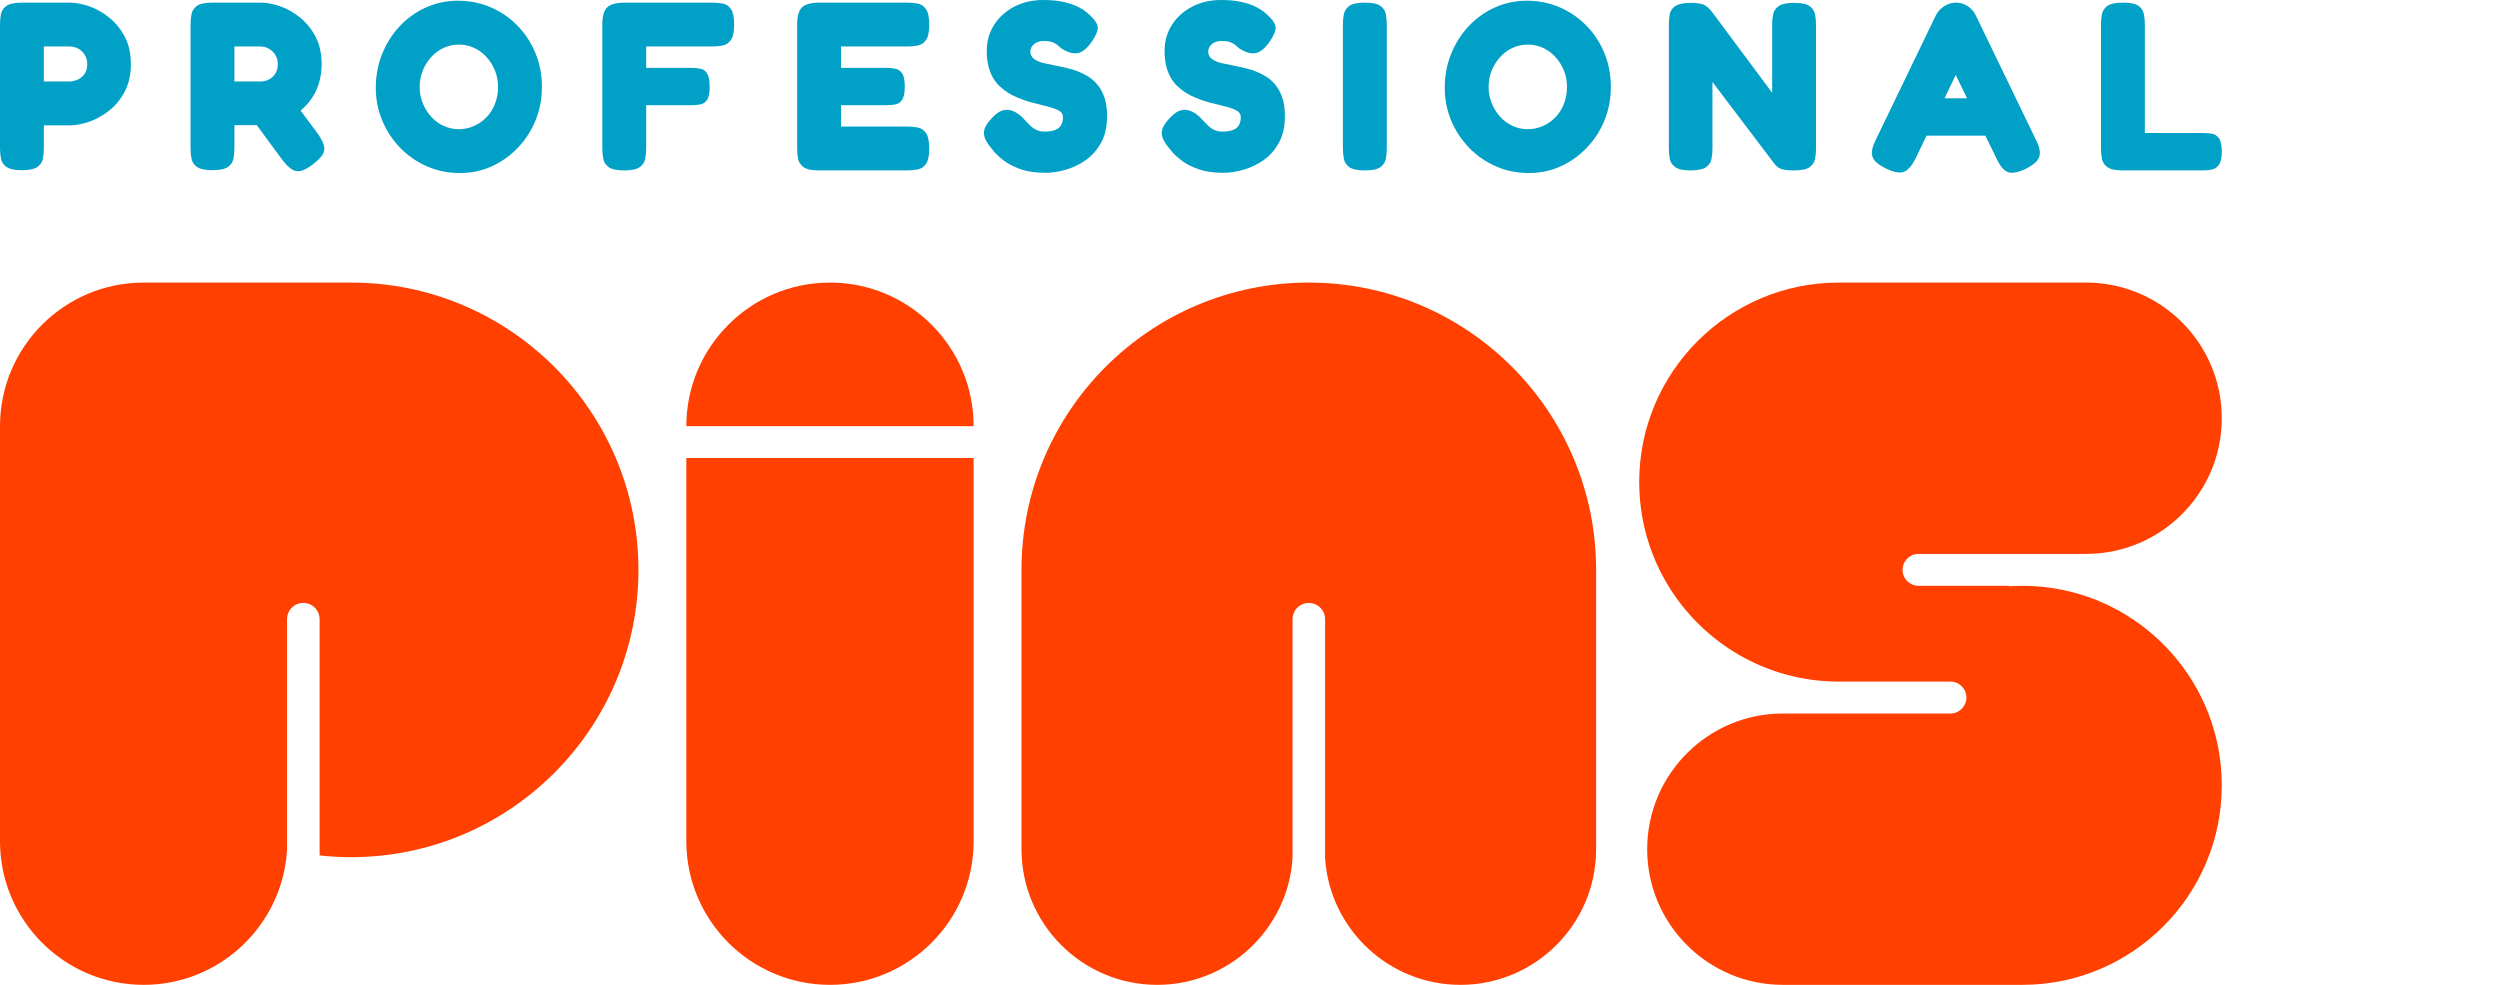 <svg width="132" height="52" viewBox="0 0 132 52" fill="none" xmlns="http://www.w3.org/2000/svg">
    <g clip-path="url(#clip0_1790_7886)">
        <path d="M1.151 8.985C0.772 8.985 0.502 8.928 0.342 8.815C0.181 8.701 0.084 8.553 0.05 8.372C0.017 8.19 0 8.006 0 7.821V1.291C0 1.105 0.017 0.924 0.05 0.747C0.084 0.57 0.181 0.424 0.342 0.31C0.502 0.196 0.776 0.14 1.164 0.14H3.682C4.003 0.14 4.349 0.205 4.72 0.336C5.091 0.466 5.444 0.667 5.777 0.937C6.11 1.207 6.383 1.544 6.593 1.949C6.804 2.354 6.91 2.835 6.91 3.392C6.91 3.94 6.804 4.417 6.593 4.822C6.383 5.227 6.11 5.562 5.777 5.828C5.444 6.093 5.091 6.292 4.72 6.423C4.349 6.554 3.999 6.619 3.67 6.619H2.316V7.834C2.316 8.019 2.299 8.201 2.265 8.378C2.231 8.555 2.134 8.701 1.974 8.815C1.814 8.928 1.54 8.985 1.151 8.985ZM2.316 4.303H3.682C3.792 4.303 3.919 4.275 4.062 4.221C4.206 4.166 4.332 4.071 4.442 3.936C4.551 3.801 4.606 3.615 4.606 3.379C4.606 3.202 4.564 3.044 4.48 2.904C4.395 2.765 4.284 2.656 4.144 2.575C4.005 2.495 3.847 2.455 3.67 2.455H2.316V4.303Z" fill="#01A0C7"/>
        <path d="M11.212 8.985C10.832 8.985 10.562 8.928 10.402 8.815C10.242 8.701 10.145 8.553 10.111 8.372C10.077 8.19 10.06 8.006 10.06 7.821V1.291C10.06 1.105 10.077 0.924 10.111 0.747C10.145 0.57 10.242 0.424 10.402 0.31C10.562 0.196 10.837 0.14 11.225 0.14H13.768C14.089 0.14 14.435 0.205 14.806 0.336C15.177 0.466 15.527 0.667 15.856 0.937C16.185 1.207 16.455 1.544 16.666 1.949C16.877 2.354 16.983 2.835 16.983 3.392C16.983 3.78 16.926 4.143 16.812 4.48C16.698 4.818 16.529 5.124 16.306 5.398C16.082 5.672 15.812 5.912 15.496 6.119C15.18 6.325 14.819 6.488 14.414 6.606H12.376V7.834C12.376 8.019 12.36 8.201 12.326 8.378C12.292 8.555 12.195 8.701 12.035 8.815C11.874 8.928 11.6 8.985 11.212 8.985ZM16.514 8.682C16.135 8.968 15.835 9.085 15.616 9.03C15.397 8.974 15.161 8.778 14.907 8.441L12.579 5.277L15.211 4.948L16.78 7.062C16.949 7.306 17.056 7.513 17.103 7.682C17.149 7.851 17.126 8.011 17.034 8.163C16.941 8.314 16.768 8.487 16.514 8.682ZM12.376 4.303H13.768C13.844 4.303 13.935 4.288 14.041 4.259C14.146 4.229 14.245 4.178 14.338 4.107C14.431 4.035 14.509 3.94 14.572 3.822C14.635 3.704 14.667 3.556 14.667 3.379C14.667 3.202 14.625 3.044 14.54 2.904C14.456 2.765 14.345 2.656 14.205 2.575C14.066 2.495 13.912 2.455 13.743 2.455H12.376V4.303Z" fill="#01A0C7"/>
        <path d="M24.285 9.137C23.669 9.137 23.093 9.021 22.557 8.789C22.022 8.557 21.551 8.235 21.146 7.821C20.741 7.408 20.422 6.929 20.191 6.384C19.959 5.841 19.843 5.261 19.843 4.644C19.843 4.004 19.954 3.404 20.178 2.848C20.402 2.291 20.712 1.802 21.108 1.38C21.505 0.958 21.967 0.629 22.494 0.392C23.021 0.156 23.585 0.038 24.184 0.038C24.799 0.038 25.375 0.154 25.911 0.386C26.447 0.618 26.917 0.941 27.322 1.354C27.726 1.768 28.043 2.251 28.271 2.804C28.499 3.356 28.613 3.953 28.613 4.594C28.613 5.218 28.501 5.804 28.277 6.353C28.054 6.902 27.741 7.385 27.341 7.802C26.94 8.22 26.48 8.546 25.961 8.783C25.443 9.019 24.884 9.137 24.285 9.137ZM24.221 6.821C24.508 6.821 24.778 6.765 25.031 6.65C25.285 6.536 25.506 6.381 25.695 6.182C25.886 5.984 26.033 5.748 26.138 5.474C26.244 5.199 26.297 4.906 26.297 4.594C26.297 4.282 26.242 3.991 26.132 3.721C26.023 3.451 25.873 3.213 25.683 3.006C25.493 2.799 25.273 2.639 25.025 2.525C24.776 2.411 24.512 2.354 24.234 2.354C23.947 2.354 23.679 2.411 23.43 2.525C23.182 2.639 22.962 2.799 22.772 3.006C22.583 3.213 22.433 3.451 22.323 3.721C22.214 3.991 22.159 4.282 22.159 4.594C22.159 4.898 22.214 5.184 22.323 5.454C22.433 5.724 22.583 5.963 22.772 6.17C22.962 6.376 23.182 6.536 23.43 6.65C23.679 6.765 23.943 6.821 24.221 6.821Z" fill="#01A0C7"/>
        <path d="M32.953 8.998C32.574 8.998 32.304 8.941 32.143 8.827C31.983 8.713 31.886 8.565 31.852 8.384C31.819 8.203 31.802 8.019 31.802 7.834V1.291C31.802 0.853 31.888 0.551 32.061 0.386C32.234 0.221 32.544 0.14 32.992 0.14H37.623C37.817 0.14 38.001 0.156 38.173 0.19C38.346 0.224 38.488 0.321 38.597 0.481C38.707 0.642 38.762 0.916 38.762 1.304C38.762 1.683 38.705 1.954 38.591 2.113C38.477 2.274 38.331 2.371 38.154 2.405C37.977 2.438 37.791 2.455 37.598 2.455H34.118V3.582H36.446C36.64 3.582 36.815 3.596 36.971 3.626C37.127 3.655 37.25 3.74 37.338 3.879C37.427 4.018 37.471 4.256 37.471 4.594C37.471 4.914 37.425 5.143 37.332 5.277C37.239 5.413 37.115 5.493 36.959 5.518C36.803 5.543 36.627 5.556 36.433 5.556H34.118V7.846C34.118 8.032 34.1 8.213 34.067 8.39C34.033 8.568 33.936 8.713 33.776 8.827C33.616 8.941 33.342 8.998 32.953 8.998Z" fill="#01A0C7"/>
        <path d="M43.241 8.998C42.862 8.998 42.592 8.941 42.431 8.827C42.271 8.713 42.174 8.565 42.14 8.384C42.106 8.203 42.09 8.019 42.09 7.834V1.291C42.09 0.853 42.177 0.551 42.349 0.386C42.522 0.221 42.832 0.14 43.279 0.14H47.911C48.105 0.14 48.288 0.156 48.461 0.19C48.635 0.224 48.778 0.321 48.892 0.481C49.006 0.642 49.063 0.916 49.063 1.304C49.063 1.683 49.006 1.954 48.892 2.113C48.778 2.274 48.632 2.371 48.455 2.405C48.278 2.438 48.092 2.455 47.898 2.455H44.406V3.582H46.746C46.941 3.582 47.114 3.596 47.266 3.626C47.417 3.655 47.54 3.738 47.633 3.873C47.726 4.008 47.772 4.244 47.772 4.581C47.772 4.902 47.726 5.132 47.633 5.271C47.54 5.41 47.413 5.493 47.253 5.518C47.093 5.543 46.916 5.556 46.721 5.556H44.406V6.682H47.911C48.105 6.682 48.288 6.699 48.461 6.733C48.635 6.766 48.778 6.864 48.892 7.023C49.006 7.184 49.063 7.458 49.063 7.846C49.063 8.226 49.006 8.496 48.892 8.656C48.778 8.816 48.632 8.914 48.455 8.947C48.278 8.981 48.092 8.998 47.898 8.998H43.241Z" fill="#01A0C7"/>
        <path d="M55.2 9.124C54.686 9.124 54.249 9.061 53.891 8.934C53.532 8.808 53.239 8.658 53.011 8.485C52.784 8.313 52.611 8.154 52.492 8.011C52.374 7.867 52.303 7.779 52.277 7.745C52.108 7.534 52.005 7.344 51.967 7.175C51.929 7.007 51.955 6.838 52.043 6.669C52.132 6.501 52.282 6.315 52.492 6.112C52.686 5.927 52.877 5.823 53.062 5.803C53.247 5.782 53.431 5.822 53.612 5.922C53.794 6.024 53.969 6.172 54.137 6.366C54.34 6.593 54.513 6.747 54.657 6.827C54.8 6.908 54.964 6.948 55.15 6.948C55.378 6.948 55.563 6.92 55.706 6.865C55.85 6.811 55.956 6.726 56.023 6.613C56.091 6.499 56.124 6.353 56.124 6.176C56.124 6.033 56.053 5.921 55.909 5.841C55.766 5.76 55.578 5.691 55.346 5.632C55.114 5.572 54.855 5.507 54.568 5.435C54.281 5.364 53.998 5.269 53.72 5.151C53.551 5.083 53.386 4.999 53.226 4.898C53.066 4.796 52.916 4.681 52.777 4.55C52.638 4.419 52.518 4.263 52.416 4.082C52.315 3.9 52.237 3.695 52.182 3.468C52.127 3.24 52.1 2.982 52.1 2.696C52.1 2.181 52.229 1.722 52.486 1.316C52.744 0.912 53.098 0.591 53.549 0.354C54 0.118 54.513 0 55.086 0C55.5 0 55.855 0.034 56.15 0.101C56.445 0.169 56.687 0.249 56.877 0.342C57.067 0.435 57.213 0.521 57.313 0.602C57.415 0.681 57.478 0.734 57.504 0.76C57.782 1.012 57.934 1.23 57.959 1.411C57.985 1.592 57.883 1.852 57.656 2.19C57.403 2.553 57.154 2.757 56.909 2.803C56.664 2.85 56.382 2.771 56.061 2.569C55.994 2.519 55.926 2.461 55.858 2.398C55.791 2.335 55.7 2.28 55.586 2.234C55.473 2.187 55.302 2.164 55.074 2.164C54.99 2.164 54.905 2.179 54.821 2.209C54.736 2.238 54.664 2.276 54.605 2.322C54.546 2.369 54.498 2.426 54.46 2.493C54.422 2.561 54.403 2.632 54.403 2.708C54.403 2.885 54.471 3.022 54.605 3.12C54.741 3.217 54.92 3.291 55.144 3.341C55.367 3.391 55.614 3.443 55.884 3.493C56.154 3.543 56.428 3.611 56.706 3.695C56.934 3.772 57.154 3.868 57.365 3.986C57.576 4.104 57.761 4.256 57.921 4.442C58.082 4.628 58.21 4.858 58.307 5.131C58.404 5.406 58.453 5.741 58.453 6.138C58.453 6.686 58.347 7.153 58.136 7.536C57.925 7.92 57.654 8.228 57.32 8.46C56.987 8.692 56.633 8.861 56.257 8.966C55.882 9.072 55.529 9.124 55.2 9.124Z" fill="#01A0C7"/>
        <path d="M64.59 9.124C64.076 9.124 63.639 9.061 63.281 8.934C62.922 8.808 62.629 8.658 62.401 8.485C62.173 8.313 62 8.154 61.882 8.011C61.764 7.867 61.692 7.779 61.667 7.745C61.498 7.534 61.395 7.344 61.357 7.175C61.319 7.007 61.345 6.838 61.433 6.669C61.522 6.501 61.671 6.315 61.882 6.112C62.076 5.927 62.266 5.823 62.452 5.803C62.638 5.782 62.821 5.822 63.002 5.922C63.184 6.024 63.358 6.172 63.528 6.366C63.73 6.593 63.903 6.747 64.046 6.827C64.189 6.908 64.354 6.948 64.54 6.948C64.767 6.948 64.953 6.92 65.097 6.865C65.24 6.811 65.346 6.726 65.413 6.613C65.48 6.499 65.514 6.353 65.514 6.176C65.514 6.033 65.442 5.921 65.299 5.841C65.156 5.76 64.968 5.691 64.736 5.632C64.504 5.572 64.245 5.507 63.957 5.435C63.671 5.364 63.388 5.269 63.11 5.151C62.941 5.083 62.776 4.999 62.616 4.898C62.456 4.796 62.306 4.681 62.167 4.55C62.028 4.419 61.907 4.263 61.806 4.082C61.705 3.9 61.627 3.695 61.572 3.468C61.517 3.24 61.49 2.982 61.49 2.696C61.49 2.181 61.618 1.722 61.876 1.316C62.133 0.912 62.487 0.591 62.939 0.354C63.39 0.118 63.903 0 64.477 0C64.89 0 65.244 0.034 65.539 0.101C65.835 0.169 66.078 0.249 66.267 0.342C66.457 0.435 66.602 0.521 66.704 0.602C66.805 0.681 66.868 0.734 66.894 0.76C67.172 1.012 67.324 1.23 67.349 1.411C67.375 1.592 67.273 1.852 67.046 2.19C66.792 2.553 66.543 2.757 66.299 2.803C66.054 2.85 65.771 2.771 65.451 2.569C65.383 2.519 65.316 2.461 65.248 2.398C65.181 2.335 65.09 2.28 64.977 2.234C64.862 2.187 64.692 2.164 64.464 2.164C64.379 2.164 64.295 2.179 64.211 2.209C64.127 2.238 64.055 2.276 63.995 2.322C63.937 2.369 63.888 2.426 63.85 2.493C63.812 2.561 63.793 2.632 63.793 2.708C63.793 2.885 63.861 3.022 63.995 3.12C64.13 3.217 64.31 3.291 64.533 3.341C64.757 3.391 65.004 3.443 65.274 3.493C65.544 3.543 65.818 3.611 66.096 3.695C66.324 3.772 66.543 3.868 66.754 3.986C66.965 4.104 67.151 4.256 67.311 4.442C67.471 4.628 67.6 4.858 67.697 5.131C67.794 5.406 67.843 5.741 67.843 6.138C67.843 6.686 67.737 7.153 67.526 7.536C67.315 7.92 67.043 8.228 66.71 8.46C66.377 8.692 66.022 8.861 65.647 8.966C65.272 9.072 64.919 9.124 64.59 9.124Z" fill="#01A0C7"/>
        <path d="M72.057 8.998C71.677 8.998 71.407 8.941 71.247 8.827C71.087 8.713 70.99 8.565 70.956 8.384C70.922 8.203 70.905 8.019 70.905 7.834V1.291C70.905 1.105 70.922 0.924 70.956 0.747C70.99 0.57 71.087 0.424 71.247 0.31C71.407 0.196 71.681 0.14 72.07 0.14C72.458 0.14 72.73 0.196 72.886 0.31C73.042 0.424 73.137 0.57 73.171 0.747C73.204 0.924 73.221 1.11 73.221 1.304V7.846C73.221 8.032 73.204 8.213 73.171 8.39C73.137 8.568 73.04 8.713 72.88 8.827C72.719 8.941 72.445 8.998 72.057 8.998Z" fill="#01A0C7"/>
        <path d="M80.725 9.137C80.109 9.137 79.534 9.021 78.998 8.789C78.462 8.557 77.992 8.235 77.587 7.821C77.182 7.408 76.863 6.929 76.631 6.384C76.4 5.841 76.283 5.261 76.283 4.644C76.283 4.004 76.395 3.404 76.618 2.848C76.842 2.291 77.152 1.802 77.549 1.38C77.945 0.958 78.407 0.629 78.935 0.392C79.462 0.156 80.025 0.038 80.624 0.038C81.24 0.038 81.816 0.154 82.351 0.386C82.887 0.618 83.358 0.941 83.762 1.354C84.167 1.768 84.484 2.251 84.711 2.804C84.939 3.356 85.053 3.953 85.053 4.594C85.053 5.218 84.942 5.804 84.718 6.353C84.494 6.902 84.182 7.385 83.781 7.802C83.38 8.22 82.921 8.546 82.402 8.783C81.883 9.019 81.324 9.137 80.725 9.137ZM80.662 6.821C80.948 6.821 81.219 6.765 81.472 6.65C81.725 6.536 81.946 6.381 82.136 6.182C82.326 5.984 82.474 5.748 82.579 5.474C82.685 5.199 82.737 4.906 82.737 4.594C82.737 4.282 82.682 3.991 82.573 3.721C82.463 3.451 82.313 3.213 82.123 3.006C81.934 2.799 81.714 2.639 81.466 2.525C81.217 2.411 80.953 2.354 80.675 2.354C80.388 2.354 80.12 2.411 79.871 2.525C79.622 2.639 79.403 2.799 79.213 3.006C79.023 3.213 78.873 3.451 78.764 3.721C78.654 3.991 78.599 4.282 78.599 4.594C78.599 4.898 78.654 5.184 78.764 5.454C78.873 5.724 79.023 5.963 79.213 6.17C79.403 6.376 79.622 6.536 79.871 6.65C80.12 6.765 80.383 6.821 80.662 6.821Z" fill="#01A0C7"/>
        <path d="M89.254 8.998C88.883 8.998 88.618 8.941 88.457 8.827C88.297 8.713 88.2 8.568 88.166 8.39C88.132 8.213 88.116 8.028 88.116 7.834V1.266C88.116 1.08 88.132 0.903 88.166 0.735C88.2 0.565 88.299 0.426 88.463 0.317C88.628 0.207 88.9 0.152 89.28 0.152C89.651 0.152 89.904 0.199 90.039 0.292C90.174 0.384 90.296 0.502 90.406 0.646L93.57 4.898V1.266C93.57 1.08 93.589 0.903 93.627 0.735C93.665 0.565 93.764 0.426 93.924 0.317C94.084 0.207 94.354 0.152 94.734 0.152C95.122 0.152 95.394 0.209 95.55 0.323C95.706 0.437 95.801 0.583 95.835 0.76C95.869 0.937 95.886 1.123 95.886 1.316V7.846C95.886 8.032 95.869 8.213 95.835 8.39C95.801 8.568 95.704 8.713 95.544 8.827C95.384 8.941 95.11 8.998 94.722 8.998C94.434 8.998 94.217 8.975 94.07 8.928C93.922 8.882 93.798 8.791 93.696 8.657L90.418 4.328V7.846C90.418 8.032 90.402 8.213 90.368 8.39C90.334 8.568 90.237 8.713 90.077 8.827C89.917 8.941 89.642 8.998 89.254 8.998Z" fill="#01A0C7"/>
        <path d="M107.502 7.391C107.629 7.644 107.697 7.859 107.705 8.036C107.713 8.213 107.659 8.369 107.541 8.505C107.422 8.639 107.232 8.775 106.971 8.909C106.566 9.104 106.254 9.165 106.035 9.093C105.815 9.021 105.609 8.778 105.415 8.365L103.263 3.961L101.137 8.378C100.935 8.775 100.724 9.008 100.504 9.08C100.285 9.152 99.977 9.091 99.581 8.896C99.319 8.77 99.127 8.639 99.005 8.505C98.882 8.369 98.826 8.213 98.834 8.036C98.842 7.859 98.91 7.644 99.037 7.391L102.213 0.81C102.314 0.608 102.464 0.445 102.662 0.323C102.861 0.201 103.065 0.14 103.276 0.14C103.428 0.14 103.569 0.167 103.7 0.221C103.831 0.277 103.951 0.354 104.061 0.456C104.17 0.557 104.259 0.68 104.326 0.823L107.502 7.391ZM101.264 7.163L102.226 5.189H104.313L105.275 7.163H101.264Z" fill="#01A0C7"/>
        <path d="M112.084 8.998C111.704 8.998 111.434 8.941 111.274 8.827C111.114 8.713 111.016 8.565 110.983 8.384C110.949 8.203 110.932 8.019 110.932 7.834V1.291C110.932 1.105 110.949 0.924 110.983 0.747C111.016 0.57 111.114 0.424 111.274 0.31C111.434 0.196 111.708 0.14 112.096 0.14C112.485 0.14 112.756 0.196 112.913 0.31C113.069 0.424 113.164 0.57 113.197 0.747C113.231 0.924 113.248 1.11 113.248 1.304V7.023H116.336C116.496 7.023 116.65 7.036 116.798 7.062C116.946 7.087 117.068 7.169 117.165 7.308C117.262 7.448 117.31 7.682 117.31 8.011C117.31 8.331 117.26 8.561 117.158 8.701C117.057 8.84 116.933 8.924 116.785 8.954C116.637 8.983 116.484 8.998 116.323 8.998H112.084Z" fill="#01A0C7"/>
        <path fill-rule="evenodd" clip-rule="evenodd" d="M15.156 44.879C14.916 48.85 11.616 52 7.585 52C3.399 52 0 48.602 0 44.416V22.504C0 18.318 3.399 14.92 7.585 14.92H18.541C26.913 14.92 33.71 21.717 33.71 30.089C33.71 38.461 26.913 45.258 18.541 45.258C17.978 45.258 17.422 45.227 16.875 45.168V32.693C16.875 32.464 16.784 32.246 16.623 32.085C16.462 31.924 16.243 31.833 16.015 31.833C15.787 31.833 15.569 31.924 15.407 32.085C15.246 32.246 15.156 32.464 15.156 32.693V44.879Z" fill="#FF4001"/>
        <path fill-rule="evenodd" clip-rule="evenodd" d="M51.408 24.182V44.416C51.408 48.602 48.009 52 43.823 52C39.636 52 36.238 48.602 36.238 44.416V24.182H51.408Z" fill="#FF4001"/>
        <path fill-rule="evenodd" clip-rule="evenodd" d="M36.238 22.504C36.238 18.318 39.636 14.92 43.823 14.92C48.009 14.92 51.408 18.318 51.408 22.504H36.238Z" fill="#FF4001"/>
        <path fill-rule="evenodd" clip-rule="evenodd" d="M68.246 45.331C67.991 49.055 64.886 52 61.099 52C57.146 52 53.935 48.791 53.935 44.837V30.089C53.935 21.717 60.733 14.92 69.106 14.92C77.478 14.92 84.275 21.717 84.275 30.089V44.837C84.275 48.791 81.065 52 77.111 52C73.324 52 70.219 49.055 69.965 45.331V32.695C69.965 32.467 69.874 32.248 69.713 32.087C69.552 31.926 69.333 31.836 69.106 31.836C68.877 31.836 68.659 31.926 68.497 32.087C68.336 32.248 68.246 32.467 68.246 32.695V45.331Z" fill="#FF4001"/>
        <path fill-rule="evenodd" clip-rule="evenodd" d="M97.773 35.988C97.54 35.987 97.32 35.988 97.085 35.988C93.276 35.988 89.937 33.962 88.086 30.931C87.761 30.399 87.482 29.835 87.255 29.246C86.799 28.069 86.55 26.79 86.55 25.454C86.55 19.64 91.27 14.92 97.085 14.92H110.147C114.1 14.92 117.31 18.129 117.31 22.083C117.31 26.036 114.1 29.246 110.147 29.246H101.298C100.833 29.246 100.455 29.624 100.455 30.089C100.455 30.554 100.833 30.931 101.298 30.931H106.082C106.077 30.939 106.073 30.947 106.068 30.955C106.302 30.939 106.538 30.931 106.776 30.931C110.584 30.931 113.923 32.957 115.774 35.988C116.099 36.521 116.378 37.084 116.606 37.673C117.061 38.85 117.31 40.129 117.31 41.466C117.31 47.28 112.59 52 106.776 52H94.135C90.181 52 86.971 48.791 86.971 44.837C86.971 40.883 90.181 37.673 94.135 37.673H102.984C103.449 37.673 103.826 37.296 103.826 36.831C103.826 36.366 103.449 35.988 102.984 35.988H97.778H97.773Z" fill="#FF4001"/>
    </g>
    <defs>
        <clipPath id="clip0_1790_7886">
            <rect width="132" height="52" fill="white"/>
        </clipPath>
    </defs>
</svg>
